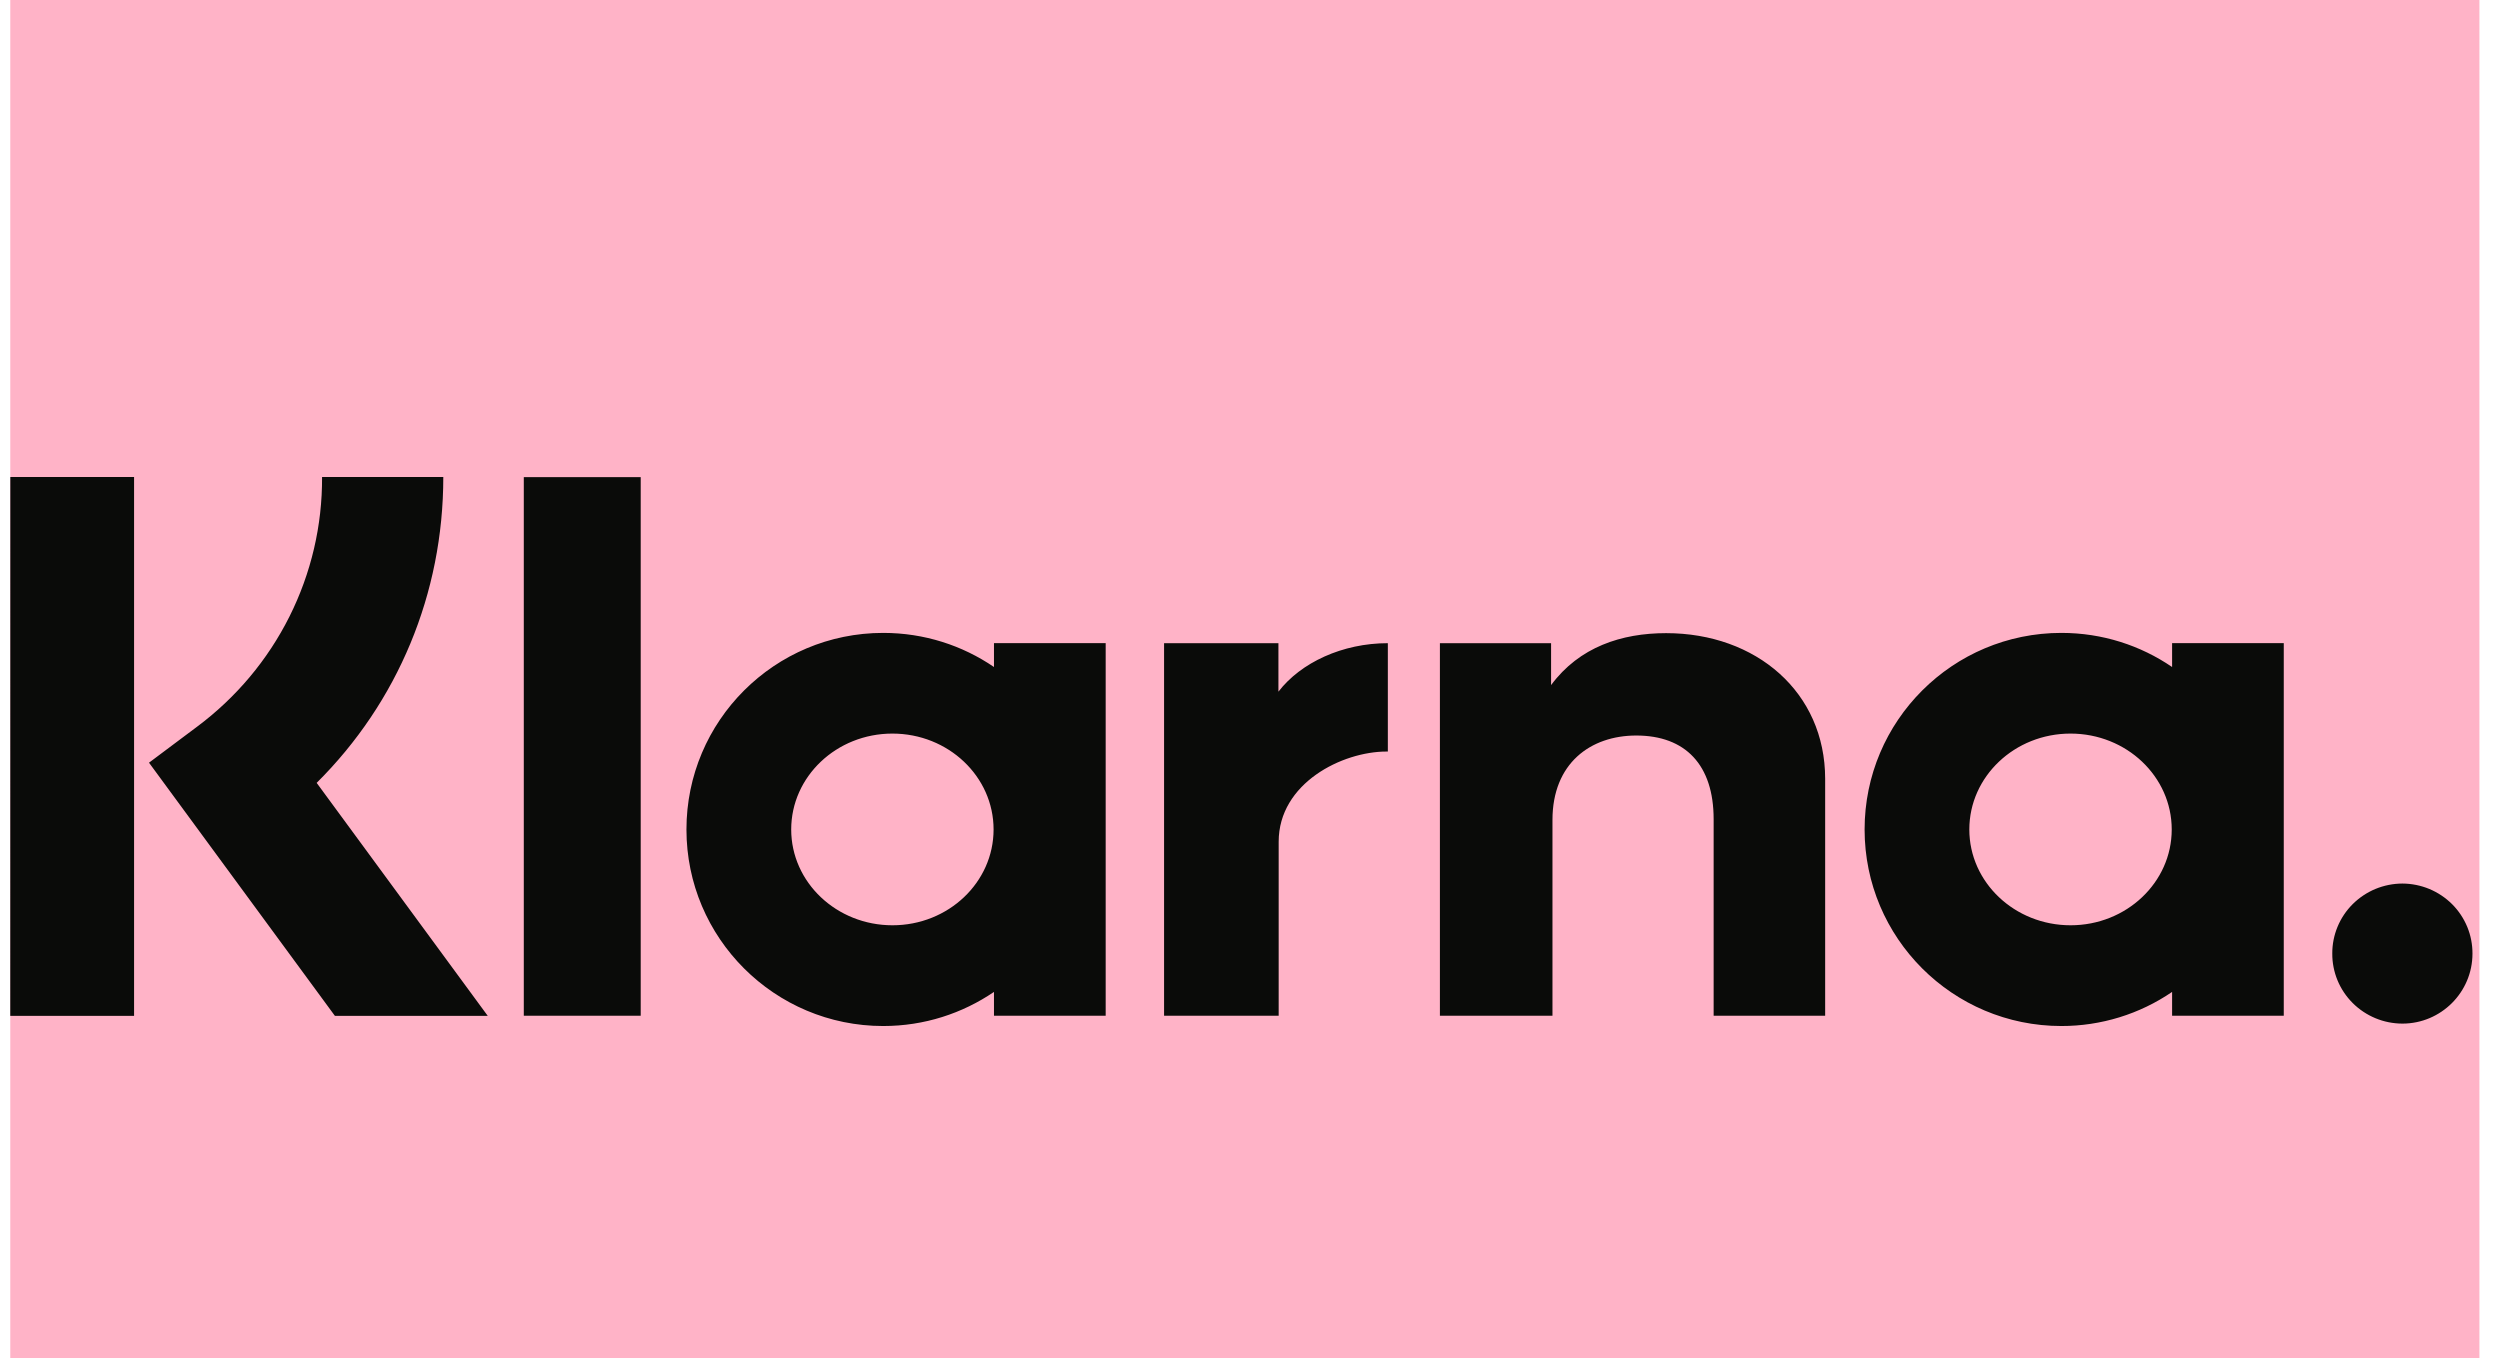<svg width="81" height="44" viewBox="0 0 81 44" fill="none" xmlns="http://www.w3.org/2000/svg">
<g clip-path="url(#clip0_3195_762)">
<path d="M77.592 -2.26H0.137C-4.947 -2.26 -9.068 1.82 -9.068 6.853V41.349C-9.068 46.382 -4.947 50.462 0.137 50.462H77.592C82.676 50.462 86.797 46.382 86.797 41.349V6.853C86.797 1.82 82.676 -2.26 77.592 -2.26Z" fill="#FFB3C7"/>
<path d="M77.837 28.627C77.537 28.628 77.24 28.688 76.964 28.802C76.688 28.917 76.437 29.085 76.226 29.295C76.015 29.506 75.848 29.756 75.735 30.031C75.622 30.305 75.564 30.599 75.566 30.896C75.564 31.193 75.622 31.487 75.735 31.762C75.848 32.036 76.015 32.286 76.226 32.497C76.437 32.708 76.688 32.875 76.964 32.99C77.24 33.105 77.537 33.164 77.837 33.165C79.089 33.165 80.108 32.149 80.108 30.896C80.109 30.599 80.052 30.305 79.939 30.031C79.825 29.756 79.659 29.506 79.448 29.295C79.237 29.085 78.986 28.917 78.709 28.802C78.433 28.688 78.136 28.628 77.837 28.627ZM70.364 26.875C70.364 25.158 68.896 23.768 67.085 23.768C65.274 23.768 63.806 25.16 63.806 26.875C63.806 28.589 65.276 29.979 67.087 29.979C68.898 29.979 70.364 28.589 70.364 26.875ZM70.376 20.837H73.994V32.91H70.376V32.138C69.322 32.859 68.07 33.244 66.789 33.243C63.267 33.243 60.413 30.392 60.413 26.875C60.413 23.357 63.267 20.506 66.789 20.506C68.12 20.506 69.354 20.913 70.376 21.611V20.837ZM41.421 22.41V20.839H37.716V32.91H41.429V27.273C41.429 25.371 43.492 24.35 44.923 24.35H44.966V20.839C43.496 20.839 42.147 21.467 41.421 22.41ZM32.192 26.875C32.192 25.158 30.724 23.768 28.914 23.768C27.103 23.768 25.635 25.16 25.635 26.875C25.635 28.589 27.105 29.979 28.916 29.979C30.727 29.979 32.192 28.589 32.192 26.875ZM32.205 20.837H35.824V32.91H32.205V32.138C31.182 32.834 29.949 33.243 28.617 33.243C25.096 33.243 22.241 30.392 22.241 26.875C22.241 23.357 25.096 20.506 28.617 20.506C29.949 20.506 31.182 20.913 32.205 21.611V20.837ZM53.983 20.514C52.539 20.514 51.171 20.961 50.255 22.197V20.839H46.653V32.91H50.3V26.567C50.3 24.732 51.531 23.831 53.016 23.831C54.605 23.831 55.522 24.78 55.522 26.541V32.91H59.135V25.234C59.135 22.425 56.898 20.514 53.983 20.514ZM16.971 32.91H20.759V15.459H16.971V32.91ZM0.333 32.914H4.344V15.455H0.335L0.333 32.914ZM14.363 15.455C14.363 19.234 12.889 22.752 10.26 25.365L15.803 32.914H10.851L4.828 24.711L6.383 23.547C7.649 22.604 8.675 21.382 9.378 19.977C10.082 18.572 10.444 17.023 10.435 15.455H14.359H14.363Z" fill="#0A0B09"/>
</g>
<defs>
<clipPath id="clip0_3195_762">
<rect width="80" height="44" fill="white" transform="translate(0.333)"/>
</clipPath>
</defs>
</svg>

